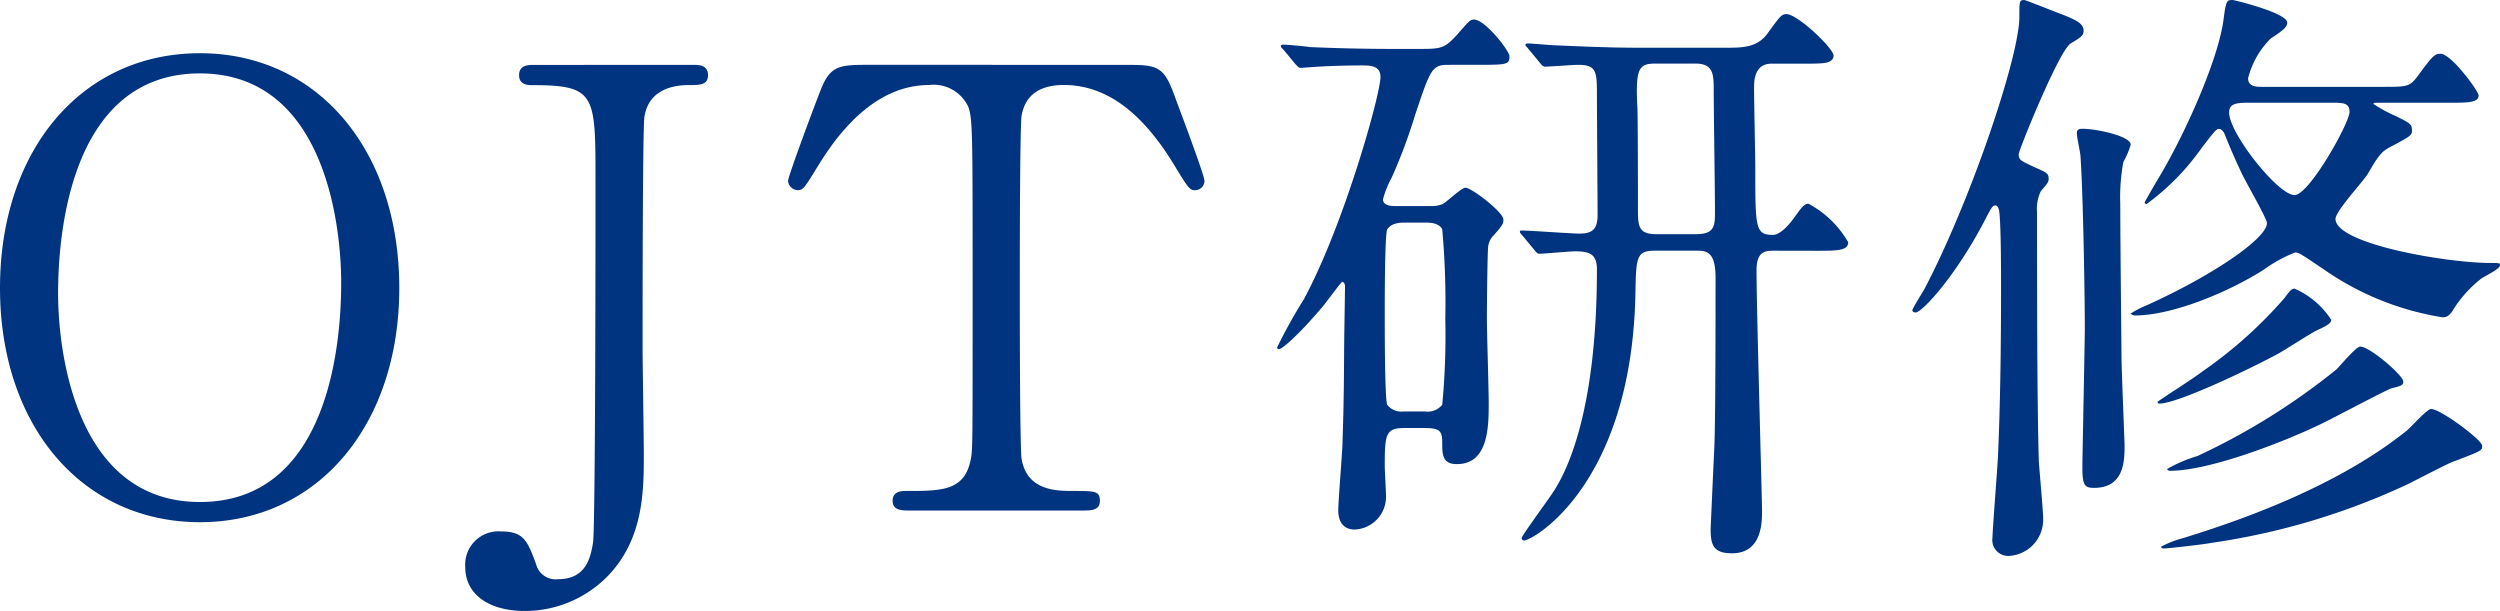 <svg xmlns="http://www.w3.org/2000/svg" width="168.16" height="41.088" viewBox="0 0 168.16 41.088"><defs><clipPath id="a"><path fill="#003380" d="M0 0h168.16v41.088H0z"/></clipPath></defs><g clip-path="url(#a)" fill="#003380"><path d="M13.449 35.124C5.512 35.124 0 28.626 0 19.373S5.471 3.58 13.449 3.58c7.9 0 13.408 6.5 13.408 15.793 0 9.212-5.469 15.751-13.408 15.751m9.5-16.122c0-3.783-1.069-14.064-9.5-14.064-9.212 0-9.541 12.092-9.541 14.806 0 3.946 1.193 14.023 9.541 14.023 9.172 0 9.5-11.967 9.5-14.765m23.645-14.64c.411 0 1.03 0 1.03.7 0 .66-.576.66-1.235.66-.535 0-2.714 0-3.043 2.138-.123.7-.123 13.244-.123 15.588 0 1.026.082 6.045.082 7.2 0 2.467-.041 5.716-2.509 8.184a7.785 7.785 0 01-5.512 2.264c-2.219 0-3.989-.989-3.989-2.963a2.237 2.237 0 012.426-2.385c1.523 0 1.77.658 2.344 2.221a1.356 1.356 0 001.482.989c1.892 0 2.18-1.482 2.344-2.469.164-1.234.164-21.263.164-24.388 0-5.8 0-6.374-4.318-6.374-.166 0-.822 0-.822-.66 0-.7.617-.7 1.026-.7zm28.911 0c2.221 0 2.714 0 3.413 1.851.329.9 2.1 5.552 2.1 5.963a.633.633 0 01-.658.617c-.329 0-.454-.164-1.4-1.727-2.182-3.58-4.608-5.349-7.404-5.349-1.6 0-2.589.658-2.838 2.056-.123.74-.123 10.036-.123 11.761 0 1.151 0 10.653.123 11.35.37 2.1 2.3 2.14 3.413 2.14 1.523 0 1.851 0 1.851.658s-.576.658-1.232.658H61.234c-.576 0-1.193 0-1.193-.658s.656-.658.9-.658c2.426 0 3.948 0 4.359-2.14.123-.656.123-.7.123-11.638 0-10.158 0-11.27-.288-12.051a2.566 2.566 0 00-2.627-1.478c-3.29 0-5.718 2.591-7.4 5.305-.987 1.6-1.069 1.768-1.439 1.768a.669.669 0 01-.66-.617c0-.329 1.851-5.266 2.181-6.086.656-1.727 1.314-1.727 3.37-1.727zm21.877-.001c-1.069 0-1.193.37-2.181 3.329a36.432 36.432 0 01-1.6 4.279 6.262 6.262 0 00-.576 1.439c0 .452.615.452.864.452h2.3a2.005 2.005 0 00.822-.123c.288-.123 1.275-1.11 1.563-1.11.41 0 2.55 1.645 2.55 2.138 0 .288-.041.37-.658 1.069a1.28 1.28 0 00-.37.781c-.043.452-.082 3.783-.082 4.812 0 .865.123 4.812.123 5.636 0 1.6 0 4.154-2.138 4.154-.7 0-.987-.288-.987-1.194 0-.944 0-1.232-1.193-1.232h-1.4c-1.232 0-1.275.493-1.275 2.55 0 .327.084 1.727.084 2.015a2.2 2.2 0 01-2.1 2.262c-.944 0-1.11-.781-1.11-1.275 0-.74.288-4.032.288-4.688.123-3.66.084-5.389.123-7.567l.043-2.839c0-.082-.043-.288-.207-.288-.041 0-1.11 1.439-1.316 1.686-1.684 1.974-2.714 2.838-2.92 2.838a.107.107 0 01-.122-.122 34.869 34.869 0 011.808-3.251c2.714-5.058 5.141-13.778 5.141-14.93 0-.739-.615-.781-1.234-.781-.944 0-2.673.043-3.537.125-.082 0-.493.039-.576.039-.165 0-.206-.082-.37-.247l-.781-.944c-.163-.166-.206-.206-.206-.288 0-.043.082-.084.164-.084.288 0 1.563.123 1.809.166 1.892.081 3.742.123 5.636.123h1.52c1.688 0 1.851 0 2.757-.987.781-.906.864-.989 1.11-.989.74 0 2.385 2.1 2.385 2.467 0 .577-.206.577-2.18.577zM95.86 27.679a1.269 1.269 0 001.151-.451 49.462 49.462 0 00.206-5.759 55.468 55.468 0 00-.206-6.045c-.206-.411-.742-.452-1.151-.452h-1.4c-.906 0-1.069.37-1.151.452-.166.37-.166 4.894-.166 5.757 0 .781 0 5.677.166 6.047a1.225 1.225 0 001.109.451zm23.525-10.816c-.617 0-1.234 0-1.234 1.316 0 2.591.37 15.3.37 16.2 0 .74 0 2.838-2.015 2.838-1.275 0-1.441-.576-1.441-1.645 0-.082.206-4.647.248-5.511.082-1.851.082-9.542.082-11.393 0-1.809-.658-1.809-1.357-1.809h-2.633c-1.314 0-1.357.329-1.4 2.879-.247 12.874-6.909 16.616-7.485 16.616a.151.151 0 01-.164-.164c0-.164 1.892-2.714 2.221-3.251.576-.944 2.838-4.728 2.838-14.8 0-1.028-.451-1.234-1.48-1.234-.327 0-2.138.164-2.385.164-.123 0-.206-.082-.37-.288l-.781-.946c-.164-.164-.164-.206-.164-.247 0-.082.041-.082.123-.082.617 0 3.29.206 3.866.206.781 0 1.235-.206 1.235-1.234 0-1.275-.043-6.827-.043-7.939 0-1.727 0-2.178-1.275-2.178-.288 0-1.974.122-2.18.122-.164 0-.247-.082-.37-.245l-.781-.943c-.164-.206-.206-.206-.206-.29 0-.041.082-.082.164-.082.288 0 1.563.123 1.809.123 1.893.082 3.744.164 5.634.164h5.882c1.069 0 2.056 0 2.755-.9.866-1.199.989-1.362 1.318-1.362.74 0 3.167 2.3 3.167 2.795 0 .288-.247.452-.658.5s-1.069.039-1.522.039h-1.974c-1.193 0-1.193 1.153-1.193 1.686 0 .864.082 4.565.082 5.307 0 4.071 0 4.524 1.191 4.524.536 0 1.194-.822 1.482-1.234.411-.576.617-.864.9-.864a6.755 6.755 0 012.675 2.591c0 .576-.742.576-2.181.576zm-8.021-12.586c-1.109 0-1.357.288-1.234 2.838.043.248.043 6.17.043 6.828 0 1.234 0 1.809 1.232 1.809h2.675c1.275 0 1.275-.576 1.275-1.563 0-1.275-.084-6.869-.084-8.062 0-1.109 0-1.851-1.232-1.851zm17.27 16.576c0-.082.658-1.151.781-1.357 3.086-5.84 6.415-15.67 6.415-18.343 0-1.069 0-1.151.331-1.151.082 0 1.727.66 2.589.987.824.329 1.4.576 1.4 1.069 0 .329-.123.411-.864.864-.781.454-3.5 7.2-3.5 7.445 0 .411.164.451 1.028.864.822.368.987.411.987.781 0 .247-.082.329-.535.862a2.737 2.737 0 00-.247 1.4c0 4.4 0 13.079.123 16.78.039.615.288 3.29.288 3.825a2.436 2.436 0 01-2.221 2.509 1.071 1.071 0 01-1.186-1.237c0-.493.329-4.6.368-5.468.164-3.619.207-7.651.207-11.311 0-1.11 0-4.279-.125-5.182-.039-.206-.122-.37-.245-.37-.206 0-.248.082-.781 1.11-1.976 3.742-4.114 6.006-4.565 6.086-.082 0-.248 0-.248-.164m14.683-11.105a5.715 5.715 0 01-.493 1.151 13.015 13.015 0 00-.206 2.838c0 2.387.082 9.832.082 10.2 0 .9.206 5.715.206 6 0 1.03 0 2.88-2.056 2.88-.617 0-.781-.166-.781-1.357 0-.617.164-8.638.164-9.3 0-2.509-.123-9.253-.288-11.6 0-.248-.247-1.318-.247-1.563 0-.082 0-.248.122-.288.248-.206 3.5.327 3.5 1.026m16.943-3.893c1.645 0 1.809 0 2.344-.7 1.028-1.4 1.151-1.523 1.563-1.523.7 0 2.551 2.509 2.551 2.8 0 .493-.742.493-1.976.493h-4.77c-.206 0-.329 0-.329.084a10.161 10.161 0 001.522.821c.987.493 1.069.536 1.069.987 0 .288-.123.37-1.275.989-.74.368-.9.533-1.686 1.89-.288.493-2.18 2.51-2.18 3.045 0 1.686 7.486 2.961 10.406 2.961.615 0 .658 0 .658.164 0 .247-1.069.74-1.277.9a8.17 8.17 0 00-1.933 2.181c-.247.368-.452.41-.658.41a19.182 19.182 0 01-7.9-3.167c-1.645-1.11-1.767-1.193-2.013-1.193a9.331 9.331 0 00-2.1 1.151c-2.387 1.522-6.17 3.086-8.679 3.086a.451.451 0 01-.288-.125 5.86 5.86 0 011.028-.535c4.483-2.015 8.144-4.524 8.144-5.552 0-.329-1.523-2.922-1.768-3.5a42.92 42.92 0 01-1.069-2.467c-.043-.122-.206-.37-.372-.37-.2 0-.288.123-1.151 1.235a16.245 16.245 0 01-3.741 3.823.13.13 0 01-.125-.122c.288-.535.822-1.441 1.069-1.851 1.768-3 3.908-7.856 4.237-10.447.17-1.267.209-1.308.621-1.308.082 0 3.662.864 3.662 1.522 0 .288-.248.5-1.11 1.069a5.733 5.733 0 00-1.522 2.673c0 .576.576.576.946.576zm-3.454 15.67c0 .247-.329.411-1.028.74-.411.206-2.138 1.318-2.509 1.522-1.811.987-6.787 3.374-8.021 3.374a.111.111 0 01-.123-.125c.824-.576 2.344-1.52 3.045-2.056a29.63 29.63 0 005.469-4.894c.288-.37.452-.658.7-.658a5.638 5.638 0 012.467 2.1m10.154 8.47c0 .327 0 .327-2.056 1.109-.493.206-2.467 1.235-2.879 1.441a46.859 46.859 0 01-13.326 3.989c-.37.082-2.879.37-3.167.37-.041 0-.163 0-.163-.123a6.522 6.522 0 011.479-.576c2.88-.9 9.995-3.167 15.053-7.24.288-.245 1.316-1.4 1.6-1.439.535-.081 3.454 2.058 3.454 2.469m-5.305-4.32c0 .247-.123.288-.781.452-.329.084-4.236 2.18-5.06 2.55-2.632 1.235-7.32 3-9.829 3-.123 0-.206-.039-.206-.122a9.318 9.318 0 012.017-.864 44.864 44.864 0 009.375-5.841c.248-.247 1.277-1.479 1.563-1.522.577-.082 2.922 1.933 2.922 2.344M151.42 6.91c-.9 0-1.48 0-1.48.66 0 1.4 3.29 5.552 4.4 5.552.985 0 3.7-4.854 3.7-5.595 0-.617-.452-.617-1.193-.617z"/></g></svg>